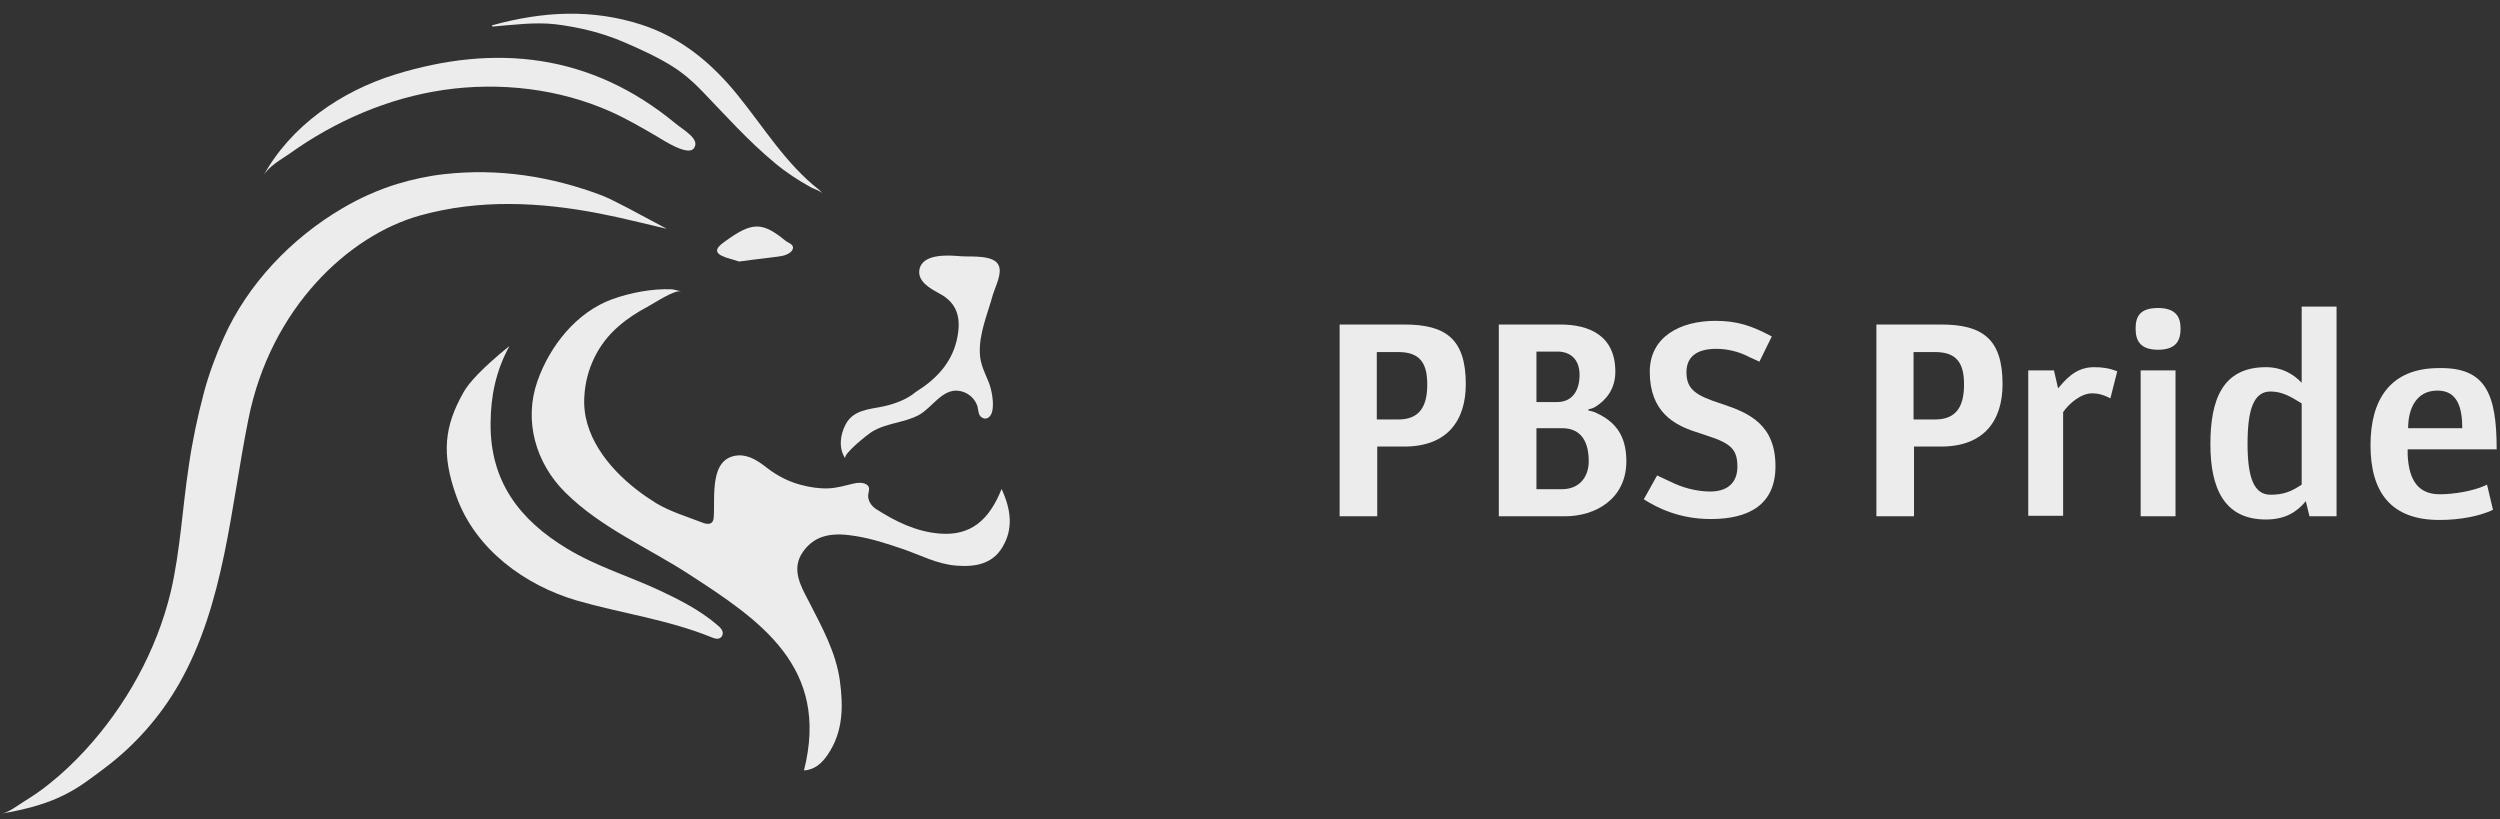 <?xml version="1.0" encoding="UTF-8"?> <svg xmlns="http://www.w3.org/2000/svg" width="180" height="59" viewBox="0 0 180 59" fill="none"><rect x="0" y="0" width="180" height="59" fill="#333333" stroke="none"/> <path d="M96.453 23.365H101.111C104.116 23.365 105.537 24.422 105.537 27.659C105.537 30.269 104.216 32.152 101.111 32.152H99.162V37.173H96.453V23.365ZM99.129 25.347V30.203H100.681C102.267 30.203 102.762 29.179 102.762 27.692C102.762 26.305 102.366 25.347 100.681 25.347H99.129Z" fill="#ECECEC"></path> <path d="M107.915 37.173V23.365H112.341C114.422 23.365 116.305 24.158 116.305 26.767C116.305 28.056 115.578 28.849 114.885 29.278C114.687 29.41 114.488 29.443 114.356 29.476V29.542C114.389 29.575 114.72 29.608 114.951 29.74C116.239 30.335 117.098 31.293 117.098 33.209C117.098 35.917 114.885 37.173 112.672 37.173H107.915ZM112.11 28.948C113.299 28.948 113.729 27.99 113.729 26.999C113.729 25.776 112.969 25.314 112.143 25.314H110.624V28.948H112.11ZM112.44 35.224C113.762 35.224 114.389 34.299 114.389 33.209C114.389 32.02 113.993 30.83 112.473 30.83H110.624V35.224H112.44Z" fill="#ECECEC"></path> <path d="M126.677 26.041L125.885 25.677C125.191 25.314 124.365 25.116 123.572 25.116C122.185 25.116 121.425 25.677 121.425 26.8C121.425 28.056 122.119 28.485 123.969 29.08C125.984 29.74 127.834 30.599 127.834 33.572C127.834 36.314 125.951 37.371 123.176 37.371C120.93 37.371 119.344 36.578 118.353 35.95L119.311 34.233L120.302 34.695C121.095 35.092 122.119 35.389 123.143 35.389C124.332 35.389 125.092 34.794 125.092 33.605C125.092 32.383 124.663 31.921 122.879 31.359L122.086 31.095C120.567 30.599 118.783 29.674 118.783 26.767C118.783 24.257 120.963 23.101 123.506 23.101C125.092 23.101 126.149 23.464 127.569 24.224L126.677 26.041Z" fill="#ECECEC"></path> <path d="M135.101 23.365H139.758C142.764 23.365 144.184 24.422 144.184 27.659C144.184 30.269 142.863 32.152 139.758 32.152H137.809V37.173H135.101V23.365ZM137.776 25.347V30.203H139.329C140.914 30.203 141.41 29.179 141.41 27.692C141.41 26.305 141.013 25.347 139.329 25.347H137.776Z" fill="#ECECEC"></path> <path d="M146.034 26.668H147.884L148.181 27.957C148.611 27.494 149.337 26.437 150.758 26.437C151.352 26.437 151.848 26.503 152.442 26.734L151.947 28.683C151.385 28.386 150.989 28.32 150.626 28.32C149.833 28.32 148.974 29.047 148.545 29.674V37.139H146.034V26.668Z" fill="#ECECEC"></path> <path d="M155.382 22.176C156.704 22.176 157.001 22.87 157.001 23.662C157.001 24.488 156.704 25.182 155.382 25.182C154.061 25.182 153.764 24.488 153.764 23.662C153.764 22.837 154.028 22.176 155.382 22.176ZM156.637 37.173H154.127V26.668H156.637V37.173Z" fill="#ECECEC"></path> <path d="M168.232 37.173H166.283L166.019 36.083C165.391 36.842 164.565 37.404 163.145 37.404C160.106 37.404 159.148 35.092 159.148 31.987C159.148 28.849 159.974 26.437 163.145 26.437C164.301 26.437 165.127 26.933 165.721 27.56V22.077H168.232V37.173ZM165.721 34.893V29.047C164.929 28.551 164.301 28.188 163.475 28.188C162.253 28.188 161.824 29.509 161.824 31.954C161.824 34.398 162.286 35.62 163.475 35.62C164.367 35.62 164.929 35.422 165.721 34.893Z" fill="#ECECEC"></path> <path d="M179.76 32.35H173.352V32.779C173.451 34.629 174.145 35.587 175.664 35.587C176.688 35.587 178.141 35.356 179.066 34.893L179.496 36.71C178.505 37.173 177.117 37.437 175.631 37.437C172.163 37.437 170.676 35.455 170.676 32.053C170.676 28.815 172.063 26.503 175.598 26.503C178.967 26.437 179.76 28.353 179.76 32.35ZM173.385 30.83H177.283C177.283 29.311 176.919 28.122 175.499 28.122C173.913 28.122 173.385 29.509 173.385 30.83Z" fill="#ECECEC"></path> <path fill-rule="evenodd" clip-rule="evenodd" d="M45.906 35.309C46.343 35.643 46.802 35.955 47.239 36.226C48.281 36.851 49.489 37.205 50.614 37.643C51.01 37.788 51.343 37.747 51.385 37.288C51.51 35.851 51.01 32.934 53.156 32.788C53.948 32.747 54.635 33.226 55.218 33.684C55.948 34.247 56.781 34.684 57.677 34.913C58.302 35.08 58.948 35.184 59.614 35.163C60.26 35.143 60.864 34.955 61.489 34.809C61.76 34.747 62.135 34.726 62.364 34.872C62.76 35.101 62.469 35.434 62.51 35.788C62.552 36.163 62.781 36.455 63.094 36.663C64.469 37.538 65.927 38.268 67.614 38.413C69.906 38.622 71.239 37.413 72.115 35.205C72.823 36.747 72.948 38.101 72.177 39.393C71.448 40.622 70.198 40.83 68.864 40.726C67.469 40.622 66.26 39.955 64.969 39.518C63.864 39.143 62.781 38.788 61.635 38.601C60.135 38.351 58.739 38.393 57.802 39.747C56.948 40.976 57.656 42.205 58.239 43.309C59.177 45.143 60.177 46.934 60.469 48.997C60.719 50.851 60.719 52.663 59.614 54.309C59.177 54.955 58.677 55.413 57.885 55.476C59.781 48.018 54.698 44.643 49.614 41.351C46.635 39.413 43.281 38.018 40.698 35.455C38.552 33.33 37.698 30.268 38.698 27.434C39.593 24.893 41.51 22.476 44.093 21.538C45.364 21.08 46.989 20.767 48.343 20.83C48.489 20.83 48.614 20.892 49.073 20.976C48.531 20.851 47.114 21.83 46.635 22.08C45.885 22.476 45.177 22.934 44.531 23.497C43.052 24.768 42.177 26.601 42.073 28.538C41.885 31.268 43.76 33.663 45.906 35.309Z" fill="#ECECEC"></path> <path fill-rule="evenodd" clip-rule="evenodd" d="M43.302 14.059C39.698 12.705 35.906 12.1 31.989 12.538C30.844 12.663 29.698 12.913 28.593 13.246C27.239 13.663 25.885 14.267 24.656 14.996C20.989 17.142 17.823 20.455 16.093 24.351C15.531 25.601 15.031 26.955 14.677 28.288C14.219 30.017 13.844 31.788 13.594 33.538C13.135 36.538 12.989 39.6 12.302 42.58C11.281 46.851 9.052 50.851 6.093 54.059C5.302 54.913 4.468 55.705 3.552 56.434C2.989 56.892 2.406 57.288 1.802 57.663C1.343 57.934 0.656 58.496 0.114 58.58C4.302 57.871 5.635 56.726 7.552 55.288C9.718 53.663 11.552 51.58 12.885 49.246C16.177 43.476 16.593 36.58 17.885 30.184C19.489 22.142 25.135 16.934 30.239 15.517C34.489 14.33 38.864 14.538 43.156 15.371C44.781 15.684 46.385 16.1 48.01 16.475C46.094 15.455 44.177 14.392 43.302 14.059Z" fill="#ECECEC"></path> <path fill-rule="evenodd" clip-rule="evenodd" d="M51.593 44.955C50.385 43.934 48.968 43.205 47.552 42.538C45.323 41.497 42.948 40.788 40.823 39.497C37.406 37.434 35.26 34.642 35.323 30.413C35.343 28.538 35.677 26.767 36.677 24.913C34.718 26.497 33.76 27.559 33.385 28.226C31.989 30.684 31.76 32.684 32.864 35.746C34.239 39.58 37.823 42.142 41.489 43.226C44.718 44.163 48.073 44.601 51.198 45.872C51.489 45.997 51.843 46.101 52.01 45.747C52.135 45.413 51.843 45.163 51.593 44.955Z" fill="#ECECEC"></path> <path fill-rule="evenodd" clip-rule="evenodd" d="M48.614 8.871C42.552 3.871 35.698 3.121 28.427 5.371C24.552 6.58 20.927 9.059 18.948 12.684C19.343 11.955 20.239 11.496 20.885 11.038C24.156 8.705 27.948 7.059 31.948 6.475C35.968 5.892 40.239 6.371 43.969 8.038C45.135 8.559 46.239 9.205 47.344 9.85C47.739 10.08 49.552 11.288 49.969 10.663C50.427 10.017 49.219 9.371 48.614 8.871Z" fill="#ECECEC"></path> <path fill-rule="evenodd" clip-rule="evenodd" d="M71.927 19.163C71.635 18.33 69.969 18.497 69.26 18.455C68.448 18.392 66.427 18.184 66.198 19.413C66.052 20.247 66.927 20.747 67.615 21.122C69.073 21.872 69.198 23.122 68.885 24.497C68.49 26.184 67.365 27.33 65.927 28.226C65.302 28.767 64.365 29.101 63.573 29.267C62.552 29.476 61.427 29.517 60.885 30.559C60.489 31.309 60.364 32.267 60.864 33.017C60.656 32.705 62.489 31.267 62.76 31.101C63.781 30.455 65.073 30.455 66.135 29.892C67.094 29.392 67.844 27.955 69.052 28.142C69.635 28.226 70.135 28.622 70.344 29.163C70.448 29.413 70.406 29.83 70.635 30.017C70.99 30.309 71.323 30.038 71.427 29.663C71.594 29.08 71.406 28.038 71.177 27.497C70.906 26.83 70.594 26.247 70.552 25.497C70.469 24.017 71.115 22.601 71.49 21.205C71.677 20.601 72.135 19.747 71.927 19.163Z" fill="#ECECEC"></path> <path fill-rule="evenodd" clip-rule="evenodd" d="M50.51 6.517C52.26 8.33 53.864 10.142 55.802 11.746C56.594 12.413 57.469 12.976 58.364 13.476C58.573 13.601 59.094 13.746 59.219 13.934C59.156 13.83 59.052 13.746 58.969 13.663C56.573 11.788 55.01 9.184 53.114 6.851C51.26 4.559 49.073 2.726 46.218 1.788C42.635 0.621 39.073 0.809 35.406 1.83C35.427 1.851 35.448 1.892 35.468 1.913C36.968 1.788 38.51 1.58 39.989 1.746C41.677 1.955 43.323 2.351 44.885 3.017C46.093 3.538 47.302 4.08 48.427 4.788C49.219 5.288 49.885 5.871 50.51 6.517Z" fill="#ECECEC"></path> <path fill-rule="evenodd" clip-rule="evenodd" d="M53.219 18.83C53.052 18.767 52.635 18.663 52.26 18.538C51.427 18.246 51.448 17.913 52.156 17.413C54.135 15.976 54.844 15.934 56.552 17.33C56.781 17.517 57.239 17.601 57.052 17.996C56.927 18.226 56.552 18.392 56.281 18.434C55.323 18.58 54.385 18.663 53.219 18.83Z" fill="#ECECEC"></path> </svg> 